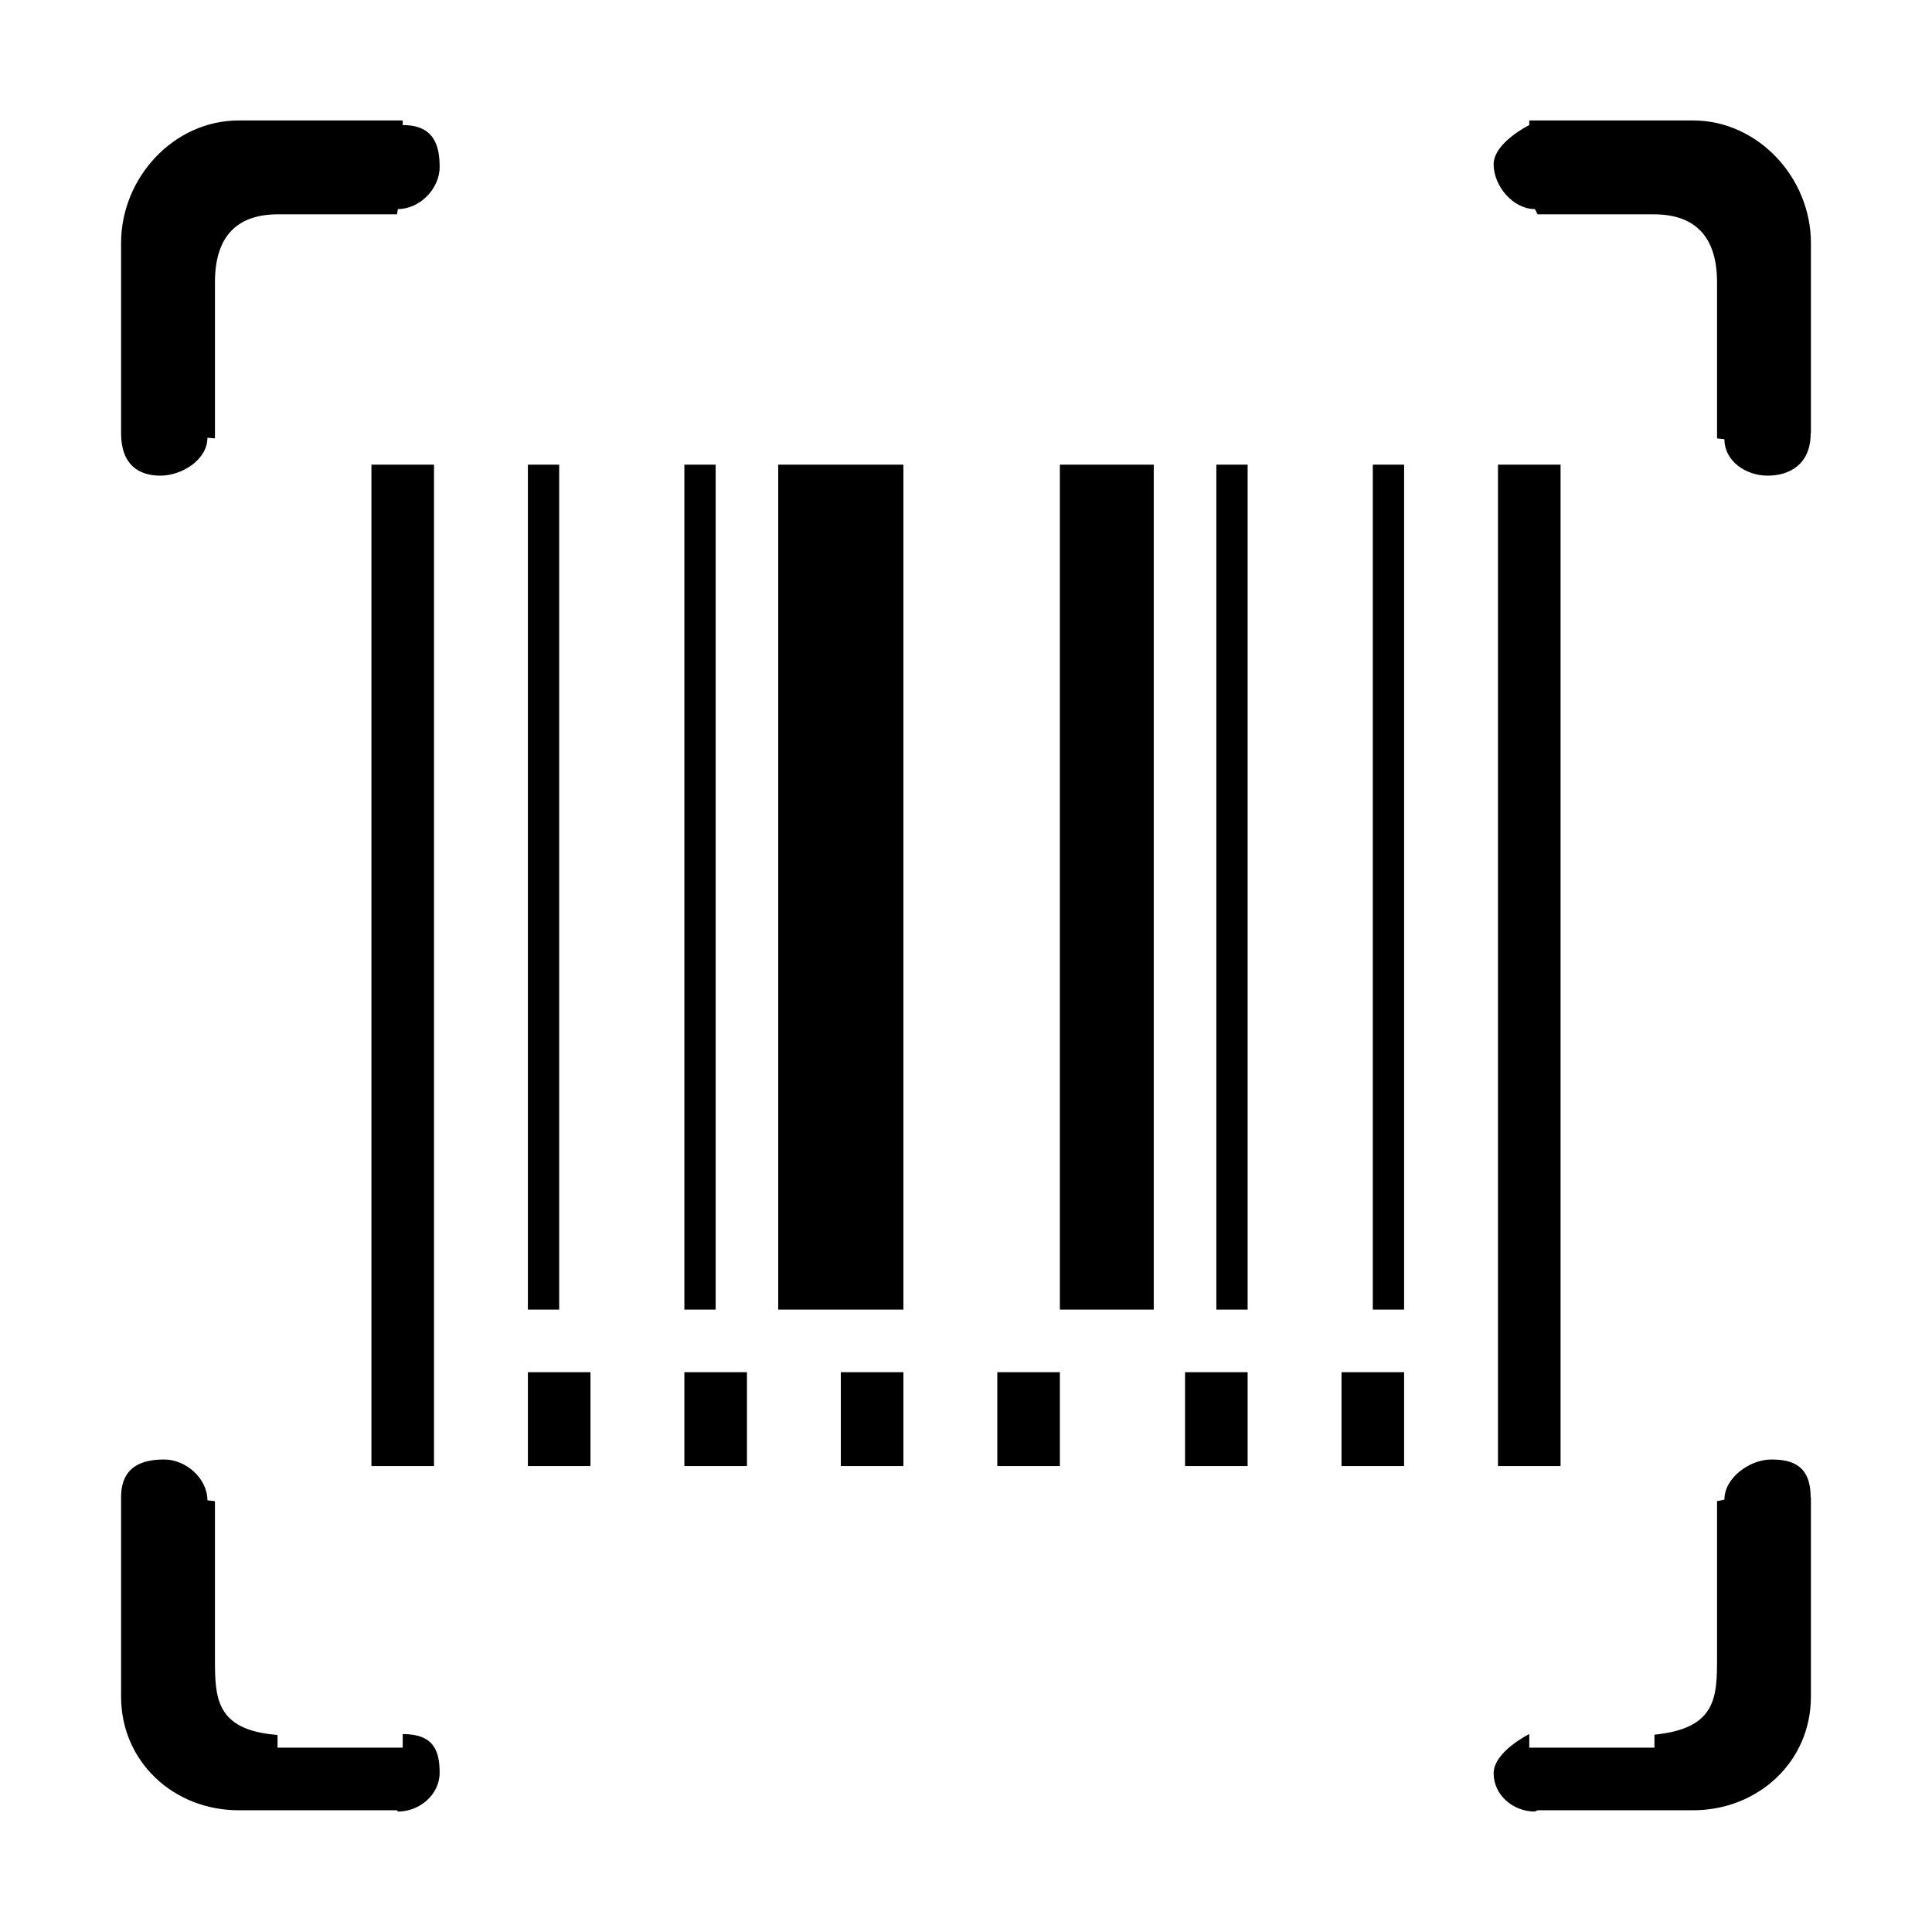  <svg
          t="1717679973041"
          class="icon"
          viewBox="0 0 1024 1024"
          version="1.1"
          xmlns="http://www.w3.org/2000/svg"
          p-id="5747"
          width="20"
          height="20"
        >
          <path
            d="M876.893 63.84h20.44c34.501 0 62.49 30.402 62.49 64.919V229.7h-0.13c0 16.569-11.355 22.409-22.855 22.409s-22.854-7.734-22.854-19.234c0-0.211-3.92-0.373-3.92-0.583v-82.72c0-23-10.56-35.975-33.56-35.975h-61.47c-0.21 0-1.36-2.786-1.555-2.786-11.5 0-21.817-12.213-21.817-23.713s18.885-20.813 18.885-20.813V63.84h66.345zM213.45 66.286V63.84h-86.914c-34.5 0-62.36 30.402-62.36 64.919V229.7c0 16.569 9.33 22.409 20.83 22.409s24.927-8.528 24.927-20.028c0-0.211 4.001 0.421 4.001 0.21v-82.72c0-23 10.432-35.974 33.432-35.974h63.008c0.194 0 0.372-2.786 0.583-2.786 11.5 0 22.06-10.772 22.06-22.263 0-11.5-2.98-22.263-19.567-22.263z m16.587 500.74V246.27h-33.173v530.764h33.173V567.026zM109.933 795.141c0-11.5-11.37-21.576-22.87-21.576s-22.888 3.468-22.888 20.053v105.638c0 34.5 27.86 60.224 62.36 60.224h83.837c0.194 0 0.372 0.679 0.583 0.679 11.5 0 22.06-9.038 22.06-20.538s-2.98-20.538-19.566-20.538v7.224h-66.344v-6.737c-33.173-2.624-33.173-19.923-33.173-41.14v-82.704c0.001-0.213-3.999-0.39-3.999-0.585z m186.448-228.115V246.27h-16.586V694.1h16.586V567.026z m16.585 160.249h-33.172v49.758h33.172v-49.758z m66.344-160.249V246.27h-16.585V694.1h16.585V567.026z m16.586 160.249h-33.171v49.758h33.171v-49.758z m82.931-160.249V246.27h-66.344V694.1h66.344V567.026z m0 210.007v-49.758h-33.173v49.758h33.173z m132.688-210.007V246.27h-49.758V694.1h49.758V567.026z m-82.93 210.007h33.172v-49.758h-33.172v49.758zM661.273 566.41V246.27H644.69V694.1h16.584V566.41z m-33.171 210.623h33.171v-49.758h-33.171v49.758zM744.205 566.41V246.27h-16.587V694.1h16.587V566.41z m-33.173 210.623h33.173v-49.758h-33.173v49.758z m116.103-210.007V246.27h-33.172v530.764h33.172V567.026z m70.198 392.454c34.5 0 62.489-25.723 62.489-60.224V793.618h-0.13c0-16.585-9.33-20.053-20.83-20.053s-24.88 9.688-24.88 21.188c0 0.226-3.918 0.76-3.918 0.97v82.705c0 20.7 0 37.738-33.172 40.978v6.899h-66.345v-7.224s-18.885 9.33-18.885 20.83 10.317 20.246 21.817 20.246c0.193 0 1.344-0.68 1.555-0.68h82.299z"
            p-id="5748"
          ></path>
        </svg>
